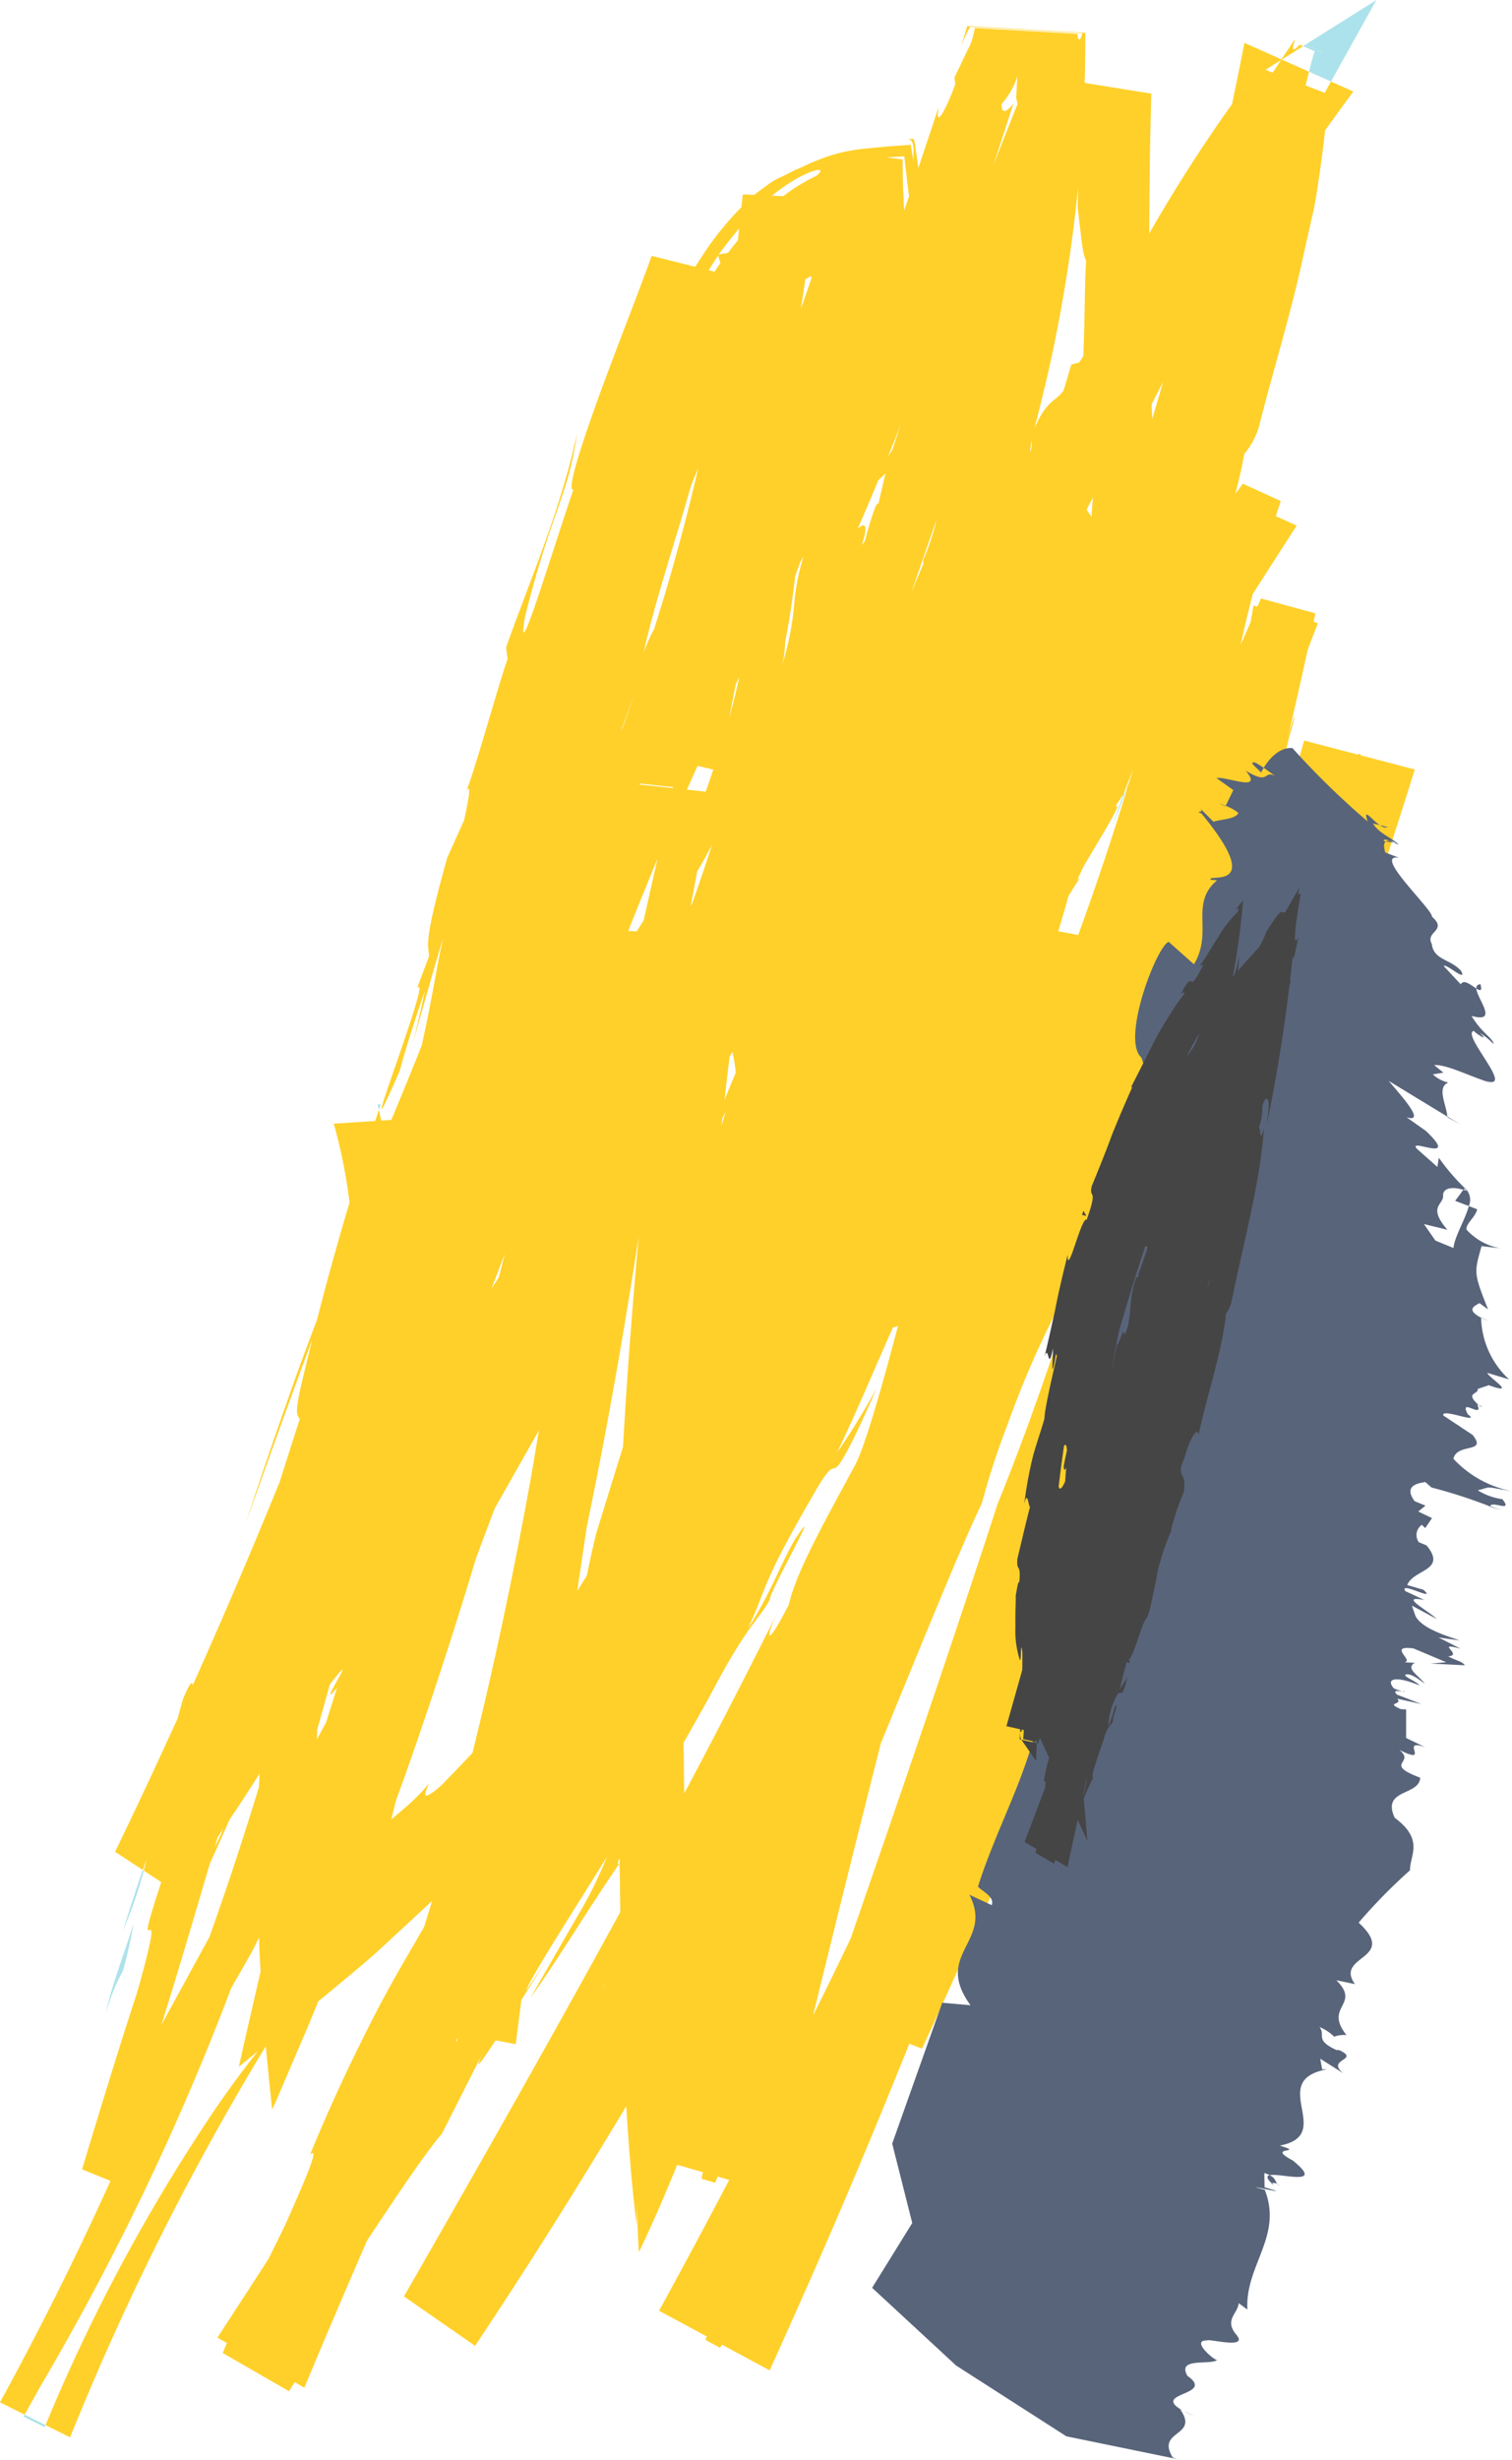 <svg xmlns="http://www.w3.org/2000/svg" xmlns:xlink="http://www.w3.org/1999/xlink" width="139" height="226" viewBox="0 0 139 226"><defs><clipPath id="a"><rect width="139" height="226" fill="none"/></clipPath></defs><g clip-path="url(#a)"><path d="M35.2,101.593c-.058.171-.107.339-.165.509-.043-.162-.069-.33-.111-.491Z" transform="translate(-0.208 -0.132)" fill="#ace2eb"/><path d="M43.109,72.858c-.153.4-.293.742-.416.989.178-.472.308-.771.416-.989" transform="translate(-0.255 -0.095)" fill="#ace2eb"/><path d="M11.384,177.563c.771-2.466,1.36-4.249,1.814-5.534l.09.058a41.416,41.416,0,0,1-1.9,5.476" transform="translate(-0.068 -0.224)" fill="#ace2eb"/><path d="M119,3.677,117.8,5.457l-3.4-1.516q-.544,2.81-1.136,5.626a139.909,139.909,0,0,0-7.615,11.895q.016-6.407.194-12.857l-6.129-.983c.044-1.526.069-3.055.061-4.6L88.913,2.4c-.195.676-.413,1.428-.631,2.183a10.937,10.937,0,0,1,.9-2.116L99.5,3.055c-.174.7-.372.842-.461.059l-9.42-.54a9.746,9.746,0,0,1-.341,1.351l-1.534,3.2.08.606c-.77,2.151-1.94,4.4-1.527,2.079-.607,1.881-1.246,3.746-1.867,5.62l-.028-.19-.249-1.686a2.676,2.676,0,0,0-.168-.795l-.493.02c.693.139.429,1.356.5,2.157-.052-.319-.1-.63-.153-.933l-.073-.447-.035-.221c-.023-.062-.143-.007-.21-.015l-1.8.133c-1.068.095-2.007.173-2.8.277a14.715,14.715,0,0,0-3.72.982c-.921.343-1.572.718-2.083.9-.512.26-.886.462-1.26.632a5.8,5.8,0,0,0-1.262.723c-.336.269-.754.527-1.256.941l-1.053-.046c-.039.394-.09.787-.131,1.18a28.45,28.45,0,0,0-3.249,3.945c-.313.476-.65.992-1,1.526L59.9,23.51c0,.016-.011.043-.019.072-1.21,3.4-3.374,8.8-5.009,13.35s-2.776,8.215-2.154,8.055c-.4,1.089-1.834,5.554-2.969,8.982s-2.021,5.806-1.478,2.668c2.509-9.941,3.993-11.094,4.776-16.817-1.494,7.1-4.56,14.053-6.525,19.684l.144,1.032c-1.016,2.935-2.734,9.34-3.817,12.232.469-.948.316.361-.182,2.595L41.116,78.8c-1.936,6.913-1.807,7.8-1.718,8.623.016.138.035.278.044.442-.355.942-.719,1.912-1.1,2.949,1.644-1.944-6.723,19.266-1.583,7.551.357-1.452,1.2-4.109,2.3-7.349-.225,1.129-.569,2.656-1.085,4.773.875-3.095,1.741-6.188,2.658-9.27.039-.1.075-.209.113-.313-.5,1.988-.975,5.377-1.976,9.853-1.009,2.528-1.948,4.825-2.794,6.835l-.928.063c-.077-.328-.139-.66-.222-.985-.115.342-.218.681-.331,1.022l-3.81.251a47.962,47.962,0,0,1,1.449,7.245c-1.083,3.629-2.093,7.238-3,10.816-.525,1.354-1.135,2.99-1.793,4.787-1.583,4.454-3.447,9.79-4.718,13.787q2.975-8.427,6.083-16.8c-.361,1.457-.724,2.92-1.056,4.365-.6,2.686-.274,2.488-.1,2.961-.623,1.92-1.231,3.833-1.835,5.746q-3.829,9.393-8,18.7c-.032-.483-.3-.173-.894,1.275-.22.759-.371,1.312-.474,1.719-1.874,4.113-3.784,8.213-5.767,12.294l2.544,1.667c.114-.323.222-.62.318-.879l.018.009q-.118.461-.246.927l1.612,1.06c-3.124,9.558,1.01-1.224-2.232,10.174-1.627,4.962-3.3,10.42-5.049,16.214l2.613,1.064Q5.494,210.683,0,220.72l2.261,1.13c.429-.765.943-1.683,1.476-2.639a239.114,239.114,0,0,0,17.52-36.553c.639-1.12,1.284-2.244,1.911-3.348.207-.416.431-.858.644-1.285.017.4.023.795.043,1.2.022.639.068,1.282.1,1.923-.41,1.773-.819,3.549-1.221,5.293l-.412,1.809-.2.9-.1.445c-.02.127-.131.4.056.194l1.64-1.341c-.908,1.129-2.223,2.839-3.94,5.338a163.553,163.553,0,0,0-15.59,29.025l2.255,1.126A247.1,247.1,0,0,1,24.432,188c.084.911.182,1.821.267,2.737l.2,1.949.1.978c0,.3.088-.036.143-.116l.186-.389q1.528-3.577,3.082-7.206c.279-.687.566-1.385.847-2.074l1.243-1.023c1.819-1.512,3.618-2.967,5.26-4.535q2.031-1.871,3.965-3.676c-.236.792-.482,1.58-.726,2.369-.336.583-.674,1.166-1.018,1.759-1.257,2.158-2.581,4.448-4.1,7.465s-3.313,6.713-5.389,11.748c.764-.736.243.838-2.37,6.641l-1.452,2.941q-2.336,3.6-4.679,7.2l.879.507-.1.2-.292.713,6.09,3.512c.181-.292.354-.566.522-.836l.888.513q2.839-6.806,5.772-13.531c2.8-4.227,5.414-8.126,6.873-9.8l4.131-8.165c-1.459,2.892-.641,1.8.805-.42l1.854.353c.168-1.355.349-2.71.519-4.066.951-1.505,1.849-2.923,2.387-3.732l-1.976,2.9c.482-1.344,5.161-8.58,7.444-12.307a36.153,36.153,0,0,1-2.644,5.343l-4.376,7.6c2.247-3.084,5.312-8.175,8.183-12.348.013.385.023.766.033,1.178.012,1.018.023,2.129.039,3.289-6.406,11.722-13.094,23.483-19.886,35.315l6.538,4.542c4.8-7.19,9.418-14.552,13.9-22.02.225,3.805.533,7.618.963,10.992l.007-1.986c.05,1.6.106,3.118.186,4.41,1.262-2.6,2.45-5.386,3.527-8.033l2.368.689c-.047.2-.1.4-.145.593l1.268.37c.078-.191.15-.38.228-.569l1.062.311q-3.17,6.036-6.448,12.02l4.395,2.367c-.048.1-.09.2-.139.307l1.359.733c.054-.1.109-.2.164-.293l4.392,2.365c2.255-5,4.5-10.049,6.677-15.129Q80.6,195.23,83.6,187.764l1.16.466A983.769,983.769,0,0,0,130.063,70.7l-4.994-1.306.034-.093-.193-.051c-.014.031-.025.061-.038.092l-4.98-1.3c-1.337,4.724-2.743,9.425-4.181,14.113l-.8-.238c.163-.9.575-2.495,1.1-4.479.775-2.813,1.741-6.394,2.522-9.787.741-2.452.526-2.323-.134.048.521-2.175,1.14-4.874,1.817-7.994.319-.839.637-1.662.944-2.453l-.4-.109c.056-.266.111-.519.167-.79l-5-1.363c-.106.242-.22.5-.329.747l-.368-.1c-.086.512-.171,1.018-.257,1.52q-.449,1.023-.917,2.09c.123-.59.254-1.18.4-1.772.22-.957.461-1.926.716-2.9q1.971-3.084,4.034-6.284l-1.91-.867c.15-.469.287-.913.442-1.393l-3.481-1.586c-.226.307-.457.618-.69.93.322-1.243.615-2.475.818-3.667a6.946,6.946,0,0,0,1.327-2.414c1.31-5.2,3-10.594,4.128-15.892q.443-1.982.879-3.907c.286-1.285.436-2.565.63-3.806.182-1.269.339-2.51.467-3.709.864-1.192,1.722-2.388,2.6-3.568l-2.057-.918-.578,1.037-1.758-.679c.109-.43.214-.857.315-1.258l-2.5-1.118,1.96-1.232-.312-.138c-.581.617-.825.66-.446-.39l-.009,0V3.7h0l.952.423.011-.006ZM55.641,182.071a3.754,3.754,0,0,1-.266.677c.069-.183.154-.4.266-.677m-13.586,5.153c-.012.107-.026.211-.038.315l-.1-.019c.045-.1.093-.2.138-.3m14.9-16.529c0,.158.009.338.013.5-.236.18-.216-.023-.013-.5M20.544,168c-.125.343-.441.984-.8,1.7.09-.308.182-.617.272-.926.18-.256.356-.516.532-.775m3.315-5.041c-.019.41-.041.814-.057,1.226q-2.11,6.927-4.554,13.783-2.265,4.144-4.417,8.076c1.4-4.436,2.917-9.595,4.466-14.844.47-1.028,1.1-2.426,1.8-4.014.936-1.384,1.857-2.789,2.757-4.228m7.159-8.585c-.5.9-1.161,2.035-.038.7-.2.648-.411,1.3-.614,1.949l-.392,1.24-.838,1.549c.009-.3.012-.6.022-.9.393-1.375.782-2.749,1.153-4.132.468-.6.78-.987.961-1.185.454-.5.133.088-.254.777M49.55,131.4c-.293,1.683-.559,3.374-.865,5.052-1.515,8.275-3.234,16.49-5.249,24.6-.487.514-.968,1.017-1.424,1.5L40.6,164.01c-.267.25-.4.339-.577.483a2.956,2.956,0,0,1-.735.469c-.326.113-.182-.32.144-1.092a17.9,17.9,0,0,1-1.971,2.026c-.374.322-.756.647-1.14.977l-.287.24c-.075.077-.053.008-.034-.06l.043-.178.18-.737c.061-.256.134-.516.2-.775.224-.608.442-1.209.665-1.816,2.377-6.689,4.6-13.5,6.665-20.346q.857-2.329,1.731-4.617c1.438-2.534,2.8-4.934,4.069-7.184m22.216,16.154q-4.275,8.6-8.867,17.224-.037-2.326-.056-4.67c1.068-1.865,2.063-3.625,2.774-4.965,3.213-6.06,4.262-6.442,5.177-8.237-.22-.332,5.208-9.939,2.272-5.447-1.2,2.008-2.2,4.9-4.3,8.154,1.9-4.137,1.177-3.942,5.867-12.049,1.737-3.083,1.824-2.521,2.185-2.709.181-.1.43-.382.989-1.406s1.437-2.787,2.766-5.893a63.906,63.906,0,0,1-3.628,5.912c1.826-3.775,3.423-7.675,5.141-11.5l.462-.129c-.106.4-.212.8-.32,1.2-1.378,5.184-2.924,10.5-3.729,11.751,0,.014-.01.039-.01.039-2.716,5.025-5.328,9.672-5.964,12.574-2.327,4.573-2.217,2.946-.758.15M46.412,115.187c-.182.725-.369,1.448-.556,2.172-.3.486-.462.7-.682,1.046.418-1.074.826-2.144,1.238-3.218M58.724,113.6c-.607,6.509-1.088,12.971-1.452,19.341Q56.016,136.978,54.78,141c-.364,1.537-.63,2.76-.829,3.757q-.443.706-.883,1.415.432-2.936.87-5.87,1.323-6.344,2.491-12.9c.817-4.543,1.569-9.163,2.294-13.811m42.113-1.707c-2.949,9.556-5.994,18.634-9.116,26.262-4.395,13.519-9,26.907-13.522,39.965q-1.7,3.549-3.453,7.075,3.057-12.506,6.243-25.054c2.71-6.538,7.169-17.661,9.277-22.023a69.945,69.945,0,0,1,2.266-6.981c3.365-9.32,4.965-10.447,8.305-19.243m-1.622,1.641c1.119-2.348,2.274-4.935,3.45-7.653q-.689,2.292-1.385,4.561c-1.614,3.476-2.316,4.538-2.066,3.092M66.706,102.138c-.117.434-.251.864-.379,1.3.028-.252.059-.5.089-.754a4.557,4.557,0,0,0,.289-.541m.625-5.509a16.069,16.069,0,0,1,.31,1.915c-.345.831-.692,1.663-1.034,2.511.154-1.32.3-2.642.466-3.959l.257-.466M83.785,54.423q1.129-3.284,2.278-6.57c0,.025,0,.048,0,.074a22.9,22.9,0,0,1-1.2,3.549l.022.321c-.394.931-.756,1.8-1.1,2.627m-11.9,6.738a9.2,9.2,0,0,0,.288-2.144c.393-1.992.7-4.029.929-6.088.149-.416.306-.833.453-1.25.1-.185.211-.367.315-.549a20.643,20.643,0,0,0-.831,4.033,25.971,25.971,0,0,1-1.155,6M60.448,78.886c-.417,1.871-.847,3.769-1.274,5.671-.209.345-.434.678-.648,1.021l-.774-.048q1.337-3.363,2.7-6.643m5.02-1.319c-.576,1.8-1.189,3.63-1.861,5.488l-.112.181c.2-1.062.4-2.121.6-3.185.456-.749.916-1.592,1.378-2.484M98.184,82.4l-.131.383c.022-.095.048-.192.073-.288.019-.033.04-.062.059-.1m.069-.112c.342-.565.676-1.1.987-1.552l-.177.064c.14-.325.34-.75.566-1.217.32-.54.639-1.078.938-1.58,1.565-2.614,2.661-4.533,1.938-3.79l.105-.173c.012-.037.017-.065.027-.1.216-.322.432-.64.651-.965.251-.677.529-1.4.887-2.329-.109.368-.225.728-.335,1.093-.108.306-.219.606-.33.909.033-.05.065-.1.1-.147-1.4,4.6-2.9,9.047-4.49,13.409l-1.831-.343q.492-1.672.964-3.28M61.874,72.321c0,.03-.013.061-.019.09L58.8,72.084a.71.71,0,0,0,.016-.092Zm3.7-1.61c-.234.675-.444,1.356-.7,2.026l-1.725-.185c.325-.737.654-1.457.981-2.185Zm-7.313-6.784q-.477,1.434-1.012,2.92c-.051.108-.106.211-.157.322.248-.692.5-1.4.75-2.088.144-.4.283-.781.419-1.153m9.377-1.057c.11-.227.22-.451.332-.675q-.425,1.921-.945,3.831.3-1.574.613-3.156m-3.44-19.887q-1.713,7.4-4.016,14.664l-.044.149a14.346,14.346,0,0,0-.975,2.188c1.064-4.844,3.1-10.8,4.364-15.376Zm17.2.527q-.349,1.513-.642,2.781c-.137-.2-.485.6-1.25,3.414-.094.127-.193.265-.283.387.617-1.915.32-2.112-.368-1.521.618-1.408,1.25-2.909,1.892-4.455Zm18.5,3.319c.2-.4.4-.783.578-1.123-.058.584-.1,1.184-.124,1.806-.149-.235-.3-.462-.453-.683m-17.084-7.84c-.262.791-.532,1.577-.789,2.37-.128.191-.258.383-.384.571q.587-1.449,1.173-2.941m23.106-.493c-.015-.454-.034-.909-.048-1.365.365-.713.714-1.389,1.05-2.035q-.489,1.7-1,3.4m-11.1,1.972a2.041,2.041,0,0,1-.082.991l-.034.048c0-.055,0-.11,0-.167.036-.219.073-.492.11-.842l.008-.03m-20.791-14.8a6.149,6.149,0,0,1,.539-.309c0,.088.013.156.015.254l-.923,2.651c-.017.059-.027.121-.046.18q.209-1.39.416-2.775M66.01,23.477c.082.227.145.463.225.691-.183.266-.371.529-.548.8l-.545-.138c.29-.453.583-.9.868-1.35m1.94-2.489c-.041.368-.079.737-.121,1.108-.1.123-.211.245-.312.372-.209.247-.4.506-.593.761l-.856.157c.011-.014.02-.03.031-.045.618-.836,1.239-1.625,1.852-2.352m7.093-4.829A17.134,17.134,0,0,0,72,18.028l-1.035-.046a16.75,16.75,0,0,1,2.428-1.651c1.787-.951,2.548-.906,1.654-.172m8.327.316c.067.544.133,1.055.2,1.539-.154.449-.3.9-.451,1.352-.025-.389-.047-.781-.063-1.174-.036-.8-.059-1.611-.072-2.5l-.008-.675,0-.352a.933.933,0,0,0-.28-.048l-1.227-.153c.357-.021.7-.039,1.044-.058l.5-.031c.037,0,.089-.014.115,0l.014.116.026.233c.07.611.139,1.192.2,1.746m10.17-6.9c-.757,1.895-1.516,3.785-2.252,5.7q.957-2.908,1.879-5.765c-.462.637-1.116,1.164-1.091.054a6.952,6.952,0,0,0,1.443-2.535c-.031.662-.059,1.33-.111,1.98a2.884,2.884,0,0,1,.133.569m6.31,14.372c-.146,1.789-.12,5.932-.27,8.795-.125.195-.254.389-.379.578l-.715.172-.715,2.4c-.775,1.043-1.573.882-2.682,3.483.929-3.557,1.756-7.121,2.4-10.717Q98.536,23,99.107,17.227c-.008.609-.035,1.226-.039,1.836.333,2.639.444,4.326.782,4.887M121.9,11.156l.277.106v.009l-.278-.108ZM114.294,8.23l0-.007.457.177,0,.006Zm-.195-.084.159.06,0,.006-.149-.056a.017.017,0,0,0,0-.01m3.661-2.626c-.251.373-.513.767-.772,1.155l-.662-.255Z" transform="translate(0 -0.003)" fill="#ffd029"/><path d="M103.9,73.066c.074-.11.147-.216.223-.327-.384,1.043-.766,2.077-1.164,3.089.336-1.071.614-1.878.941-2.762" transform="translate(-0.614 -0.095)" fill="#ace2eb"/><path d="M90.807,138.289c.056-.113.117-.25.17-.355a1.218,1.218,0,0,1-.17.355" transform="translate(-0.542 -0.179)" fill="#ace2eb"/><path d="M4.117,223.28l-1.942-.968.1-.177,1.922.958c-.026.062-.053.123-.08.187" transform="translate(-0.013 -0.289)" fill="#ace2eb"/><path d="M11.358,181.308a16.552,16.552,0,0,0-1.568,3.956c.468-2.5,1.632-5.3,2.556-8.359a40.465,40.465,0,0,1-.988,4.4" transform="translate(-0.058 -0.23)" fill="#ace2eb"/><path d="M121.581,4.714l-1.066-.476.181-.114,1.484.662a.333.333,0,0,1,.02.114c.007-.033.011-.065.019-.11l-1.512-.672L127.254,0l-4.173,7.488-2.02-.9c.19-.757.366-1.429.52-1.874" transform="translate(-0.719)" fill="#ace2eb"/><path d="M123.395,187.366c.061.1-.085.066,0,0" transform="translate(-0.736 -0.243)" fill="#58647a"/><path d="M137.8,138.62c0-.023.016-.025.019-.046.42.14.786.262,1.065.353Z" transform="translate(-0.822 -0.18)" fill="#58647a"/><path d="M136.889,129.369l-.1-.1c.248.111.5.207.1.1" transform="translate(-0.816 -0.168)" fill="#58647a"/><path d="M129.892,155.559c.009.08-.091.077-.233.044a.389.389,0,0,0,.233-.044" transform="translate(-0.773 -0.202)" fill="#58647a"/><path d="M117.579,200.881l.046-.016c.075.069.132.122.226.211Z" transform="translate(-0.701 -0.261)" fill="#58647a"/><path d="M118.315,201.074a.6.6,0,0,0-.693-.21c-.506-.477-.5-.692-.195-.76.628.323.441.646.888.97" transform="translate(-0.699 -0.26)" fill="#58647a"/><path d="M108.931,226.235l.273.059a1.175,1.175,0,0,1-.273-.059" transform="translate(-0.65 -0.294)" fill="#58647a"/><path d="M98.652,140.508a1.4,1.4,0,0,1-.177.049c0-.068.074-.07.177-.049" transform="translate(-0.587 -0.183)" fill="#58647a"/><path d="M109.423,221.773l1,.487a10.517,10.517,0,0,1-1-.487" transform="translate(-0.653 -0.288)" fill="#58647a"/><path d="M138.893,138.926l.408.114c-.094-.027-.239-.065-.408-.114" transform="translate(-0.828 -0.18)" fill="#58647a"/><path d="M137.744,121.575c-.312-.133-.558-.256-.766-.364l0-.024Z" transform="translate(-0.817 -0.157)" fill="#58647a"/><path d="M128.52,77.365l.4.169-.754-.124a.5.5,0,0,1,.357-.045" transform="translate(-0.764 -0.101)" fill="#58647a"/><path d="M135.334,109.449c.12.038.236.058.364.11a1.417,1.417,0,0,1,.137,1.386l-1.258-.474Z" transform="translate(-0.803 -0.142)" fill="#58647a"/><path d="M107.92,86.621l2.32,2.062c1.81-2.974-.44-5.564,2.132-7.715l-.579-.048c-.51-.647,5.216,1.277-.868-6.1l-.253-.1c.074-.147.579.046-.038-.537l1.406,1.406c.72-.247,2-.219,2.289-.81a4.288,4.288,0,0,0-1.168-.655l.7-1.445-1.548-1.108c.971-.155,4.381,1.361,2.691-.673,2.306,1.392,1.55-.117,2.74.5-.284-.179-.7-.494-1.089-.768.415-.678,1.343-1.9,2.638-1.813a74.289,74.289,0,0,0,6.915,6.742c-.455-1.355.343-.185,1.111.338l-.609-.149c.465.887,1.976,1.455,2.339,1.946l-.417-.178.21.034a1.832,1.832,0,0,0-.607-.2c-.322-.132-.581-.2-.522.021l.165.024c-.269.2-.117.767-.047,1.018l1.261.481c-2.489-.415,3.082,4.724,3.038,5.426,1.468,1.28-.665,1.352-.021,2.495.162,1.489,1.716,1.376,2.68,2.465.639,1.145-1.435-.737-1.583-.434l1.569,1.685c.256-.527.96.083,1.428.38.056.952,2.113,3.225-.444,2.516.988,1.643,1.994,2.04,2.028,2.595a5.689,5.689,0,0,0-1.29-1.049c1.024.9-.312.118-.525-.171-1.218.287,3.881,5.522,1.1,4.589l.5.2c-2.082-.646-4.024-1.7-5.249-1.649l.854.7-.974.152a2.974,2.974,0,0,0,1.429.752c-1.1.44-.183,2.029-.094,3.132l-5.393-3.281c1.135,1.345,3.475,3.9,1.644,3.345l1.783,1.256c3.261,3.115-1.782.537-.83,1.64l1.881,1.666.127-.85a19.886,19.886,0,0,0,2.68,3.069l-.056-.014a.926.926,0,0,0-.288-.2l-.076.095c-1.036-.312-1.819-.16-1.865.456.123.956-1.507.994.395,3.216l-2.152-.525,1.05,1.515,1.663.685c.089-1.025,1.082-2.618,1.411-3.85l.764.287c-.149.751-1.051,1.3-.979,1.869a5.5,5.5,0,0,0,3.1,1.72l-1.716-.2c-.67,2.436-.759,2.411.6,5.815l-.789-.575c-.591.315-1.172.632.149,1.341a7.944,7.944,0,0,0,2.577,5.666l-2-.6c.042.379,2.9,2.129.126,1.132l-1.007.343c.056.516-1.116.319-.1,1.311v0l0,.005c.065.058.131.123.209.195l-.161-.076c.653,1.4-1.748-.756-.863.9,1.309.972-2.567-.644-2.24.116l2.681,1.777c1.393,1.728-1.451.7-1.767,2.192a9.924,9.924,0,0,0,5.379,2.976c-2.7-.452-1.734-.423-3.142-.085a5.692,5.692,0,0,0,2.256.815c1.076,1.314-1.053.066-1.113.676a46.289,46.289,0,0,0-5.39-1.745l-.572-.5c-1.191.153-1.828.6-.983,1.756l1,.409-.668.538,1.265.609-.624.913-.311-.3a1.134,1.134,0,0,0-.276,1.6l.711.295c1.922,2.332-1.2,2.168-1.779,3.64l1.49.435c1.318,1.181-2.255-.844-1.677.117l1.766.825c-2.455-.479.338.953,1.134,1.739l-2.284-1.225.329.954c.6,1.153,2.828,1.816,4.072,2.245l-1.951-.274,2.026,1.032c-2.472-.671.3.576-1.137.706.762.407,1.248.431,1.526.819L132,152.929l1.436-.12-3.017-1.272c-2.431-.3.112,1.135-.837,1.279l.967.044c-.913.519.353,1.144.911,1.926-.524-.4-1.3-1.006-1.769-.84-.219.177,1.024.616,1.3,1-2.01-.851-3.2-.723-2.381.257a5.775,5.775,0,0,0,.75.283c-.354-.007-.885-.17-.46.294l2.251.871-2.216-.494c.536.594-1.175.314.329.96l.484.024v2.627l1.763.852c-2.491-.891.635,1.729-2.391.244,1.558,1.218-1.57,1.224,1.921,2.555-.09,1.693-3.573,1-2.345,3.677,2.752,2.043,1.381,3.46,1.408,4.827a50.41,50.41,0,0,0-4.72,4.81c3.7,3.416-2.255,2.967-.342,5.648l-1.709-.354c2.31,2.294-1.2,2.355.934,5.038a2.648,2.648,0,0,0-1.136.144,4.174,4.174,0,0,0-1.35-.887c.613.77-.487,1.168,1.561,2.114h.236c2.05.945-1.259.8.39,2.135l-2.117-1.336.176.971.471,0c-5.663,1.018.85,6.021-4.363,7.01,2.478.776-1.4,0,1.177,1.358,3.058,2.466-1.078,1.144-2.111,1.361a2.971,2.971,0,0,0-.488-.2l.021,1.317c3.448.981-2.924-.556.021.234,1.677,4.272-1.823,6.924-1.6,11l-.8-.592c-.07.965-1.376,1.527-.213,2.9s-2.514.339-2.715.527c-1.637-.033,1.06,2.152.994,1.761-.607.572-3.776-.277-2.784,1.489,2.667,1.85-3.5,1.5-.4,3.2l-.266-.129c1.815,2.565-2.259,1.864-.68,4.427,0,0,.235.095.458.158l-10.234-2.1-10.133-6.5-7.725-7.143,3.688-5.955-1.843-7.295L87.1,184.092l2.6.229c-3.456-4.758,2.153-5.785-.1-10.148l2.048.951c.319-.753-.953-1.324-1.26-1.7,2.3-7.315,6.853-13.864,5.85-21.934-1.2-1.291.05-2.931-1.265-4.116,3-1.06,3.512-3.441,3.754-5.79l-.246-.018.627-.873a1.723,1.723,0,0,0-.565-.277c2.076-.361.687-3.056.263-4.842l-.242-.016c1.477-8.628,6.974-14.9,5.807-24.607-2.583-5.348,2.988-8,1.042-13.692-1.886-1.661,1.38-10.2,2.5-10.637" transform="translate(-0.481 -0.089)" fill="#58647a"/><path d="M113.353,74.133l-.017.032c-.876-.334-.536-.261.017-.032" transform="translate(-0.673 -0.096)" fill="#58647a"/><path d="M133.868,102.787l-.012-.069,1.189.725Z" transform="translate(-0.798 -0.133)" fill="#58647a"/><path d="M136.919,90.542c.172.67-.046.614-.38.4-.016-.225.082-.378.38-.4" transform="translate(-0.814 -0.118)" fill="#58647a"/><path d="M115.828,70.258c-.02-.315.484-.009,1.04.379a4.661,4.661,0,0,0-.247.443c-.18-.241-.613-.575-.793-.822" transform="translate(-0.691 -0.091)" fill="#58647a"/><path d="M127.6,75.911l.727.175c-.2.108-.462,0-.727-.175" transform="translate(-0.761 -0.099)" fill="#58647a"/><path d="M103.746,152.474a1.006,1.006,0,0,0,.111-.71,2.4,2.4,0,0,1,.007.251c-.012.134-.044.252-.025.163a1.112,1.112,0,0,0,.02-.321.487.487,0,0,0-.407-.467c.129.039.305.058.395.272a1.1,1.1,0,0,1-.1.813" transform="translate(-0.617 -0.197)" fill="#454545"/><path d="M100.1,147.137a70.143,70.143,0,0,0,5.911-12.9c1.774-4.828,3.323-9.913,4.943-14.415.353-1.071-.567,0,.249-2.395a95.1,95.1,0,0,0,3.812-14.412c.527-2.719.984-5.7,1.343-8.435.341-2.721.551-5.147.649-7.061l.013-.193c.008-.076-.086.1-.124.136l-.3.414-.578.808-1.07,1.516a.641.641,0,0,1,.168.125,10.174,10.174,0,0,1-1.4,1.533,7.72,7.72,0,0,0-1.569,1.923c.039.15.348-.255.188.288-.166-.05-.592.552-1.085,1.283-.574.8-1.071,1.759-1.391,2.059-.318.846-.084.968-.5,2.033-.291.266-.588.532-.856.827-2.262,2.494-3.515,7.8-5.388,12.263.141-.184.34-.62.3-.195a74.044,74.044,0,0,0-3.553,12.735,114.445,114.445,0,0,0-1.584,14.361c.123-.364.343-.684.473-.116-.329.419-.541,3.335-.49,5.882a11.614,11.614,0,0,1,.13,3.168A31.93,31.93,0,0,0,98.8,153.2l.02-.394c-.251,2.016.855.932,1.337.671a7.617,7.617,0,0,1,1.668-.992,11.709,11.709,0,0,0,.807-1.389c.377-.009.854-.8,1.218-1.708a18.269,18.269,0,0,1,1.01-2.531l.077.122A28.575,28.575,0,0,0,106.1,143.1l-.022-.173c.993-3.452,1.053-5.65,1.45-5.391-.057-1.372-.848,3.365-.9,1.223a312.5,312.5,0,0,0,6.255-35.709,13.965,13.965,0,0,0-.051-2.648c.233-1.214.584-4.421.924-5.675-.051.419-.126-.765-.089-1.355a11.625,11.625,0,0,1,.4-2.55,13.243,13.243,0,0,0,.392-2.907c-.231,1.316-.408,1.861-.568,1.884a63.9,63.9,0,0,0,.914-6.661l.011-.2,0-.1s-.031.041-.047.059l-.21.276-.41.525c.137-.057.4-.35.2.189a10.28,10.28,0,0,0-1.813,2.342c-.662.973-1.165,1.975-1.744,2.652a1.248,1.248,0,0,1,.394-.145c-1.681,3.349-.578-.181-2.149,2.834.412-.566.315-.195.42-.173a17.232,17.232,0,0,0-1.3,1.848c-.445.714-.926,1.47-1.352,2.278-.829,1.638-1.659,3.273-2.3,4.525.094-.135.134-.048.134-.048-.629,1.415-1.262,2.872-1.869,4.394-.566,1.551-1.2,3.1-1.851,4.695-.3,1.273.648-.049-.467,3.09-.455-.424-1.791,5.414-1.742,3.2-.36,1.425-.807,3.274-1.148,5.034-.381,1.747-.742,3.363-.978,4.313.42-1.235.287,1.647.781-.75l-.069,1.932c.238-.194.288-1.893.415-1.22-.245,1.193-1.1,4.621-1.141,5.757-.3,1.082-.675,2.1-1.019,3.325a35.582,35.582,0,0,0-.833,4.53c.364-1.717.411,1.11.614-.065-.456,1.667-.829,3.374-1.25,5.091-.1,1.259.35.326.179,2.137-.123-.111-.217.678-.33,1.229.029.241-.052,1.557-.027,2.891a8.737,8.737,0,0,0,.383,2.962c.193.56.058-2.061.25-.653.042,2.332-.138,2.435.015,4.776l.061.043a15.193,15.193,0,0,1,0,3.176l1.068.239c.115-.193.189-.2.18.1l-.053,1.671-1.384-1.991a1.2,1.2,0,0,1-.083-.286c-.081-1.081.3.388.071-1.2a9.948,9.948,0,0,0-.108,1.493l1.671.373c.424-1.119.91-2.739,1.318-4.213-.272.693-.365.54-.567.768,1.133-2.7,2.08-5.7,3.107-8.841.22.063-.708,1-.728,1.529.847-4.289,2.749-8.306,3.272-11.972-.192.542.21.465.161.395.52-2,.2-2.078.663-3.315-.142-.224.5-1.6.921-2.9.318-.617.011-.393-.327.759A134,134,0,0,0,107.7,119a15.084,15.084,0,0,0,1.412-3.4l-.379.237c.084-.991.931-3.3.744-3.588.91-1.93-2.511,7.969-1.47,5.254-.026-.862,1.521-3.735.983-3.324a41.009,41.009,0,0,0,1.654-5.769c-.108.574-.818,1.4-.359-.188.82-2.794.349-.732,1.067-2.967l.5-1.374c.29.047.657-2.543.666-1.332-.125-.465,1.257-4.027.74-3.977l-.453.2a15.014,15.014,0,0,1,1.33-2.671c.01-.176.029-.536-.045-.5.171.027.306-.213.434-.609l-2.734-1.36a17.7,17.7,0,0,1-.938,3.657c-.378,2.71-1.423,6.676-1.356,8.066a41.687,41.687,0,0,0-1.575,6.052c.15-.438.3-1.06.447-1.138a12.6,12.6,0,0,1-.748,3.09c.146-.258-.309,3.029-.462,4.722-.6,1.931-.741,1.116-.961,1.235.136,2.072-1.567,5.5-1.581,8.016.224-.66.894-2.805.669-1.081.134,2.072-1.193,3.518-1.577,6.59l-.286-.925c-.012,1.438-1.2,4.236-.68,4.136-.374.918-.608,3.548-.968,3.027-.686,5.017-2.772,11.7-2.646,15.033-.223.663-.525,2.433-.669,1.977.007-1.262.521-1.537.448-2.039-.146.615-.3.7-.37.739-.227,1.553-.451,2.754.216,1.488-.46,3.477-1.481,3.134-2.239,7.479.221-.113.218.242-.081,1.481l-.819,2.232c-.526,2.8.067,1.752.354,1.955-.072.291-.146.6-.224.907l1.7,1a12,12,0,0,1,1.275-2.659L99,166.75c-.192,1.4.591-1.009.885-1.617l-.3.6a14.131,14.131,0,0,1,.94-2.673,12.9,12.9,0,0,1-.671,2.925c.377-.622.744-1.744,1.226-2.582-.388.122.607-2.4.945-3.532.374-1.316.744-1.271.859-1.653-.133-.127.684-2.1.141-1.237a11.008,11.008,0,0,1-.571,1.723,5.894,5.894,0,0,1,.661-2.607c.572-1.235.45.7,1.087-1.934a7.438,7.438,0,0,1-.707,1.114l.616-2.446.29.062c.037-.359-.056-.153-.044-.323.516-.521,1.21-3.567,1.69-3.917.4-1.18.593-2.635.9-3.809l-.089.209a20.131,20.131,0,0,1,1.421-4.4l-.076.032a24.1,24.1,0,0,1,1.17-3.483c.333-2.077-.822-1.2.088-3.2.533-1.991,1.312-2.882,1.269-1.987.747-3.7,2.174-7.623,2.527-11.209a2.994,2.994,0,0,0,.524-1.172c1.109-5.42,2.707-11.309,2.958-15.873-.4,1.543-.291,0-.442-.094a5.249,5.249,0,0,0,.3-1.619,1.5,1.5,0,0,1,.334-1.008c.241.145.4-.047.084,2.366a152.2,152.2,0,0,0,2.392-15.61c-.038,1.07.236-.234.527-1.677-.578,1.428-.31-1,.2-3.9h-.115c-.031-.013-.07-.016-.153.1l.149-.69-1.275,2.23c-.427.425-.043-.95-1.766,1.854a10.244,10.244,0,0,1-.626,1.365c-.618.675-1.395,1.508-2.274,2.566-.436.532-.892,1.092-1.338,1.723-.448.728-.889,1.484-1.274,2.23l-1.116,2.6c-.625.952-1.943,2.651-.828.588a12.984,12.984,0,0,0-.759,1.492l-.448,1.018q-.425.966-.758,1.73a10.129,10.129,0,0,0-.794,2.434c-3.159,4.64-6.173,12.944-7.752,19.961l.227-.117c-.308,1.932-.544.819-.717,2.2.3-.534.065,1.6.585.217-.374,2.772-1.069,3.326-1.432,5.1-.284.183.393-1.378.034-1.15-.136.278-.455,3.875-.886,4.183.042.744.376.284.588-.035-.16.537-.269,1.093-.406,1.64.08,1.1.418-.026.767-1.124.39-1.085.791-2.133.873-.983-.1.5-.222,1-.3,1.508.143,1.565,1.067-3.871.58-.03-.387,1.6-1.1,2.9-1.066,1.349-.519,3.487-1.133,1.371-1.429,5.237.124,1.1.309-3.075.552-2.256.138,1.876-.481,3.591-.5,5.229.009-1.818-.514-.38-.612.792.084,2.012.4-1.226.318,1.579-.233.428-.5,3-.554.743-.55.962.047,2.954-.318,4.467.335.937.788-2.846.949.256-.345-.518-.421,3.8-.925,2.144.141,1.233.4,1.356.567.476.242,1.559-.3,3.735.079,4.552l4.538,9.841-.762-8.913a.74.74,0,0,0-.084-.294l.46-.364c.031-.542.149-1.284.2-2.174.375-1.379,1.647-4.19,1.14-4.325.169-.414,1.015-3.56,1.008-2.17-.342,2.059-.859,2.108-.717,3.438a9.943,9.943,0,0,1,1.255-3.845l-.133-.285a14.2,14.2,0,0,1,.957-2.506c-.246.454-.3.119-.192-.44l.472-.55c.893-2.648-.312-.911.5-3.517l-.771,1.895a26.993,26.993,0,0,1,.6-2.684c.391-.354.949-1.111,1.264-1.427.524-1.432-.1-.828.566-2.152l-.837,1.757c-.165.244-.062-1.532.5-3.523.44-1.226,1.355-3.007.937-.916.278-1,.513-2.489.106-1.8.717-2.219.192.448.891-1.422.053-.895.5-3.521.67-5.161l-.989,1.811.373-1.362c-.828,1.573-.015-1.036-.647-.242a17.993,17.993,0,0,1,.973-2.86c-.175,3.033,1.626-2.606,1.933-1.53,1.171-3.639-.634-3.026,1.258-6.454-.038.711.867-.9.068,1.362.582-2.346.96-1.283,1.5-4.13-.774,1.9.068-2.462-1.052.285.229-.1-.318,1.7-.49,2.121.062-1.064-.582-.095.072-2.462.45-1.415,1.006-3.39,1.2-2.954.285.229-.641,2.191-.083,1.432.9-2.82.579-3.551,1.437-4.45-.543,1.795-.36,2.421-.144,2.5l.709-2.045-.311.3c.791-3.465.637-.8,1.492-4.116l.033-1.756c-.555.6-1.172,4.862-1.562,3.972.569-2.147,1.043-2.7,1.458-4.792-.173.423-.354,1.025-.528,1.441.193-.776-.327-1.942.941-4.748.6-1.48.312-.309.531-.233,1.01-3.391,1.5-4.3,2.144-6.49-.528.23,1.041-3.922-.047-1.714a27.358,27.358,0,0,1-2.187,7.2c-.133-1.512-.677,2.728-1.366,3.2.75-2.755.243-2.883.056-3.5a12.535,12.535,0,0,1,.7-1.87c.381-.161.1.832.384,1.054a42.629,42.629,0,0,1,2.5-7.507c.14-1.1-.241-.942-.6.256.118-.4.238-.8.364-1.213L116.7,87.31c-.922,3.268-1.791,6.737-2.528,9.88.115-2.5-1.137,3.83-1.128,2.083.386-1.926.47-3.711-.016-2.794-.274,1.184.22.072.194.615-.653,1.348-.193,2.532-.989,3.775,1.036-3.272.753-.347,1.288-.764-.848,2.306.293.037-.337,2.426-.843,2.305-1.784,5.176-2.573,7.815-.531,3.55-2.236,8.524-3.044,11.522-.225,1.674.478.832.1,2.578-.536,2-.064-1.726-.652,1.341l.16-.241c-.335.844-1.146,5.586-1.982,6.143l.7-.673a7.588,7.588,0,0,1-.511,1.464c.14.1.106.817.442-.032-.167,2-1.064,3.816-1.6,5.8l.068-1.423c-1.108,3.295-1.439,5.715-2.4,8.956l.29.044L101.5,147.7c.4-.326.025,1.5-.305,2.553a15.6,15.6,0,0,1,.889-2.464l.993-2.375c.216-1.5-.726,1.375-.753.35a12.059,12.059,0,0,1,1.232-4.242,10.02,10.02,0,0,1-.687,2.062c.266.581.719-1.2,1.2-1.942a7.465,7.465,0,0,1-.443,1.6,28.26,28.26,0,0,0,1.378-4.3c-.5,1.278-.034-.856-.274-.4.366.012.968-1.845,1.531-4.364.088-1.963,1.46-4.514,2.112-7.433a19.762,19.762,0,0,0-1.879,4.006c.307-1.885.534-2,.844-3.887a10.432,10.432,0,0,0,1.78-3.429l-.209-.256c.684-2.062,1.042-1.873,1.686-4.615,1.1-4.7,2.359-9.467,3.259-13.02l-.2-.262c1.034-1.693,1.918-6.46,2.845-8.985.562-2.722,1.432-5.585,2.093-7.985l-1.812-.979a25.309,25.309,0,0,0-.958,4.2c-2.369,7.8-4.459,14.618-6.636,22.86l.733-1.182c-.664,1.325-.063,1.063-.512,2.472.178-1.8-.914,1.8-1.41,2.7a80.271,80.271,0,0,1-3.466,11.413l.208.259c-1.356,3.019-2.037,7.14-3.089,11.252a9.311,9.311,0,0,1-.368,2.582,54.365,54.365,0,0,0-2.429,6.268c-.637,2.308-1.571,6.066-2.082,8.524l2.393.589c-.009-.1-.015-.164-.02-.228.035-4.745.111-9.487.4-14.259a100.629,100.629,0,0,1,1.981-14.145l-.147-.791c1.181-4.424,2.512-9.295,4.019-13.885a70.5,70.5,0,0,1,5.046-11.99l-.757.231a19.085,19.085,0,0,1,1.611-3c.128-.19.253-.364.358-.492a.27.27,0,0,1,.2-.117c.105-.009.176.067.214.2a4.254,4.254,0,0,1,.642-1.072,3.968,3.968,0,0,0,.69-1.473c.6-1.128.395.006.551-.058.06-.1.115-.2.161-.29.009.02.013.036.024.033a12.847,12.847,0,0,1-.489,3.128l.019-.316c.166-.283.456-.663.413-.178-.154.459-.216,1-.343,1.588-.236,1.193-.45,1.916-.591.908-.582,5.261-2.586,11.748-3.239,16.84-.066-.489-.382.727-.613,1.193-1,4.4-1.861,9.141-3.044,12.459-.1.734.558-.957.111.82-.338,1.013-.209-.085-.651,1.147-2.2,6.823-3.763,14.223-5.915,20.351-1.638,4.467-3.342,8.981-5.051,13.463l3.944,2.31c1.507-6.946,3-13.846,4.428-20.407l-.147.075c1.265-3.549,1.442-9.011,2.77-11.7.081-.937.681-3.412.308-2.853.967-2.845,1.51-8.5,2.851-12.642a6.4,6.4,0,0,1-.3,1.056c.68-4.48,1.874-8.169,2.631-12.879a5.53,5.53,0,0,1-.522,1.358c.158-1.877,1.413-3.99,1.054-5.222.225-1.017.443-.6.29.023.848-4.408,1.835-8.894,2.878-13.421l-3.443-1.714c-1.686,5.738-3.4,11.569-5.086,17.313-1.679,7.512.819.963-1.185,6.516-.024.533-.308.225-.216.371-.769,2.15-.329,3.824-1.052,5.217-.166-.829-.474.928-.695.86-1,4.6-.944,5.672-2.176,9.063l.255-.167c-1.649,3.865-2.693,8.816-4.243,11.992L93.075,158.7l4.323.967a121.382,121.382,0,0,1,7.895-52.882,91.031,91.031,0,0,1,5.12-11.055l.216-.39.062-.086c.031-.048.081-.112.1-.114l-.047.349-.428,3.762-.646,5.3c-.9,7.06-1.938,14.121-3.1,21.224a56.01,56.01,0,0,1-1.976,11.8c.128-.2.221-.564.215-.139-.455.166-.892,4.059-1.427,4.324-.247.958-.5,1.887-.8,2.74-.151.425-.3.849-.471,1.238l-.251.584-.223.45a.824.824,0,0,1-.381.408c-.1.084-.1-.063-.1-.187l-.011-.327v-.082l0-.24-.061-1.6c-.065-1.076,0-2.157-.011-3.258-.055,1.385-.4,2.074-.36.411l.278-1.713-.113-.295c.066-1.13.378-2.322.434-1.145a107.992,107.992,0,0,1,1.743-14.431,89.861,89.861,0,0,1,3.592-13.615,77.567,77.567,0,0,1,5.442-12.318c.248-.5.541-.948.817-1.406l.067-.156a4.366,4.366,0,0,1,.234-.422,4.05,4.05,0,0,1,.588-.8c-.032.322-.079.7-.145,1.053a2.243,2.243,0,0,1-.026.632c-.082.479-.165.971-.25,1.47-.152.763-.307,1.537-.463,2.314-.307,1.559-.649,3.114-1.012,4.609-.342,1.507-.7,2.951-1.058,4.282a171.977,171.977,0,0,1-6.246,22.9,130.543,130.543,0,0,1-9.434,20.961,5.818,5.818,0,0,0,1.308-1.178,25.725,25.725,0,0,0,3.641-5.5" transform="translate(-0.555 -0.106)" fill="#454545"/><path d="M102.258,152.4a2.288,2.288,0,0,1-.45-.958c-.086-.324-.208-.466-.3.309.181.21.629.923.753.649" transform="translate(-0.605 -0.196)" fill="#454545"/><path d="M112.594,101.824a3.421,3.421,0,0,0,.117-.929,8.055,8.055,0,0,0-.519,1.643c.18-.616.247-.471.4-.714" transform="translate(-0.669 -0.131)" fill="#454545"/><path d="M115.857,88.969a23.3,23.3,0,0,0-1.529,4.364Z" transform="translate(-0.682 -0.116)" fill="#454545"/><path d="M117.219,98.987c-.135,1.1.023.864.4-.514-.066-.151-.238.28-.4.514" transform="translate(-0.699 -0.128)" fill="#454545"/><path d="M116.589,99.611a8.55,8.55,0,0,0-.343,2.059c-.137-.121.723-2.228.343-2.059" transform="translate(-0.693 -0.129)" fill="#454545"/><path d="M109.952,125.613a10.127,10.127,0,0,0-.667,2.551c.045-.72,1.052-2.883.667-2.551" transform="translate(-0.652 -0.163)" fill="#454545"/><path d="M106.37,137.423a5.3,5.3,0,0,1-.28.991c-.116.751.218.076.4-.514Z" transform="translate(-0.633 -0.179)" fill="#454545"/><path d="M104.092,129.86l-.374,1.289.217-.12Z" transform="translate(-0.619 -0.169)" fill="#454545"/><path d="M98.014,155.149c-.464,1.231-.084.99-.118,1.216.336-1.155-.331.314.118-1.216" transform="translate(-0.583 -0.202)" fill="#454545"/><path d="M100.2,111.388l-.127.382.389.088Z" transform="translate(-0.597 -0.145)" fill="#454545"/></g></svg>